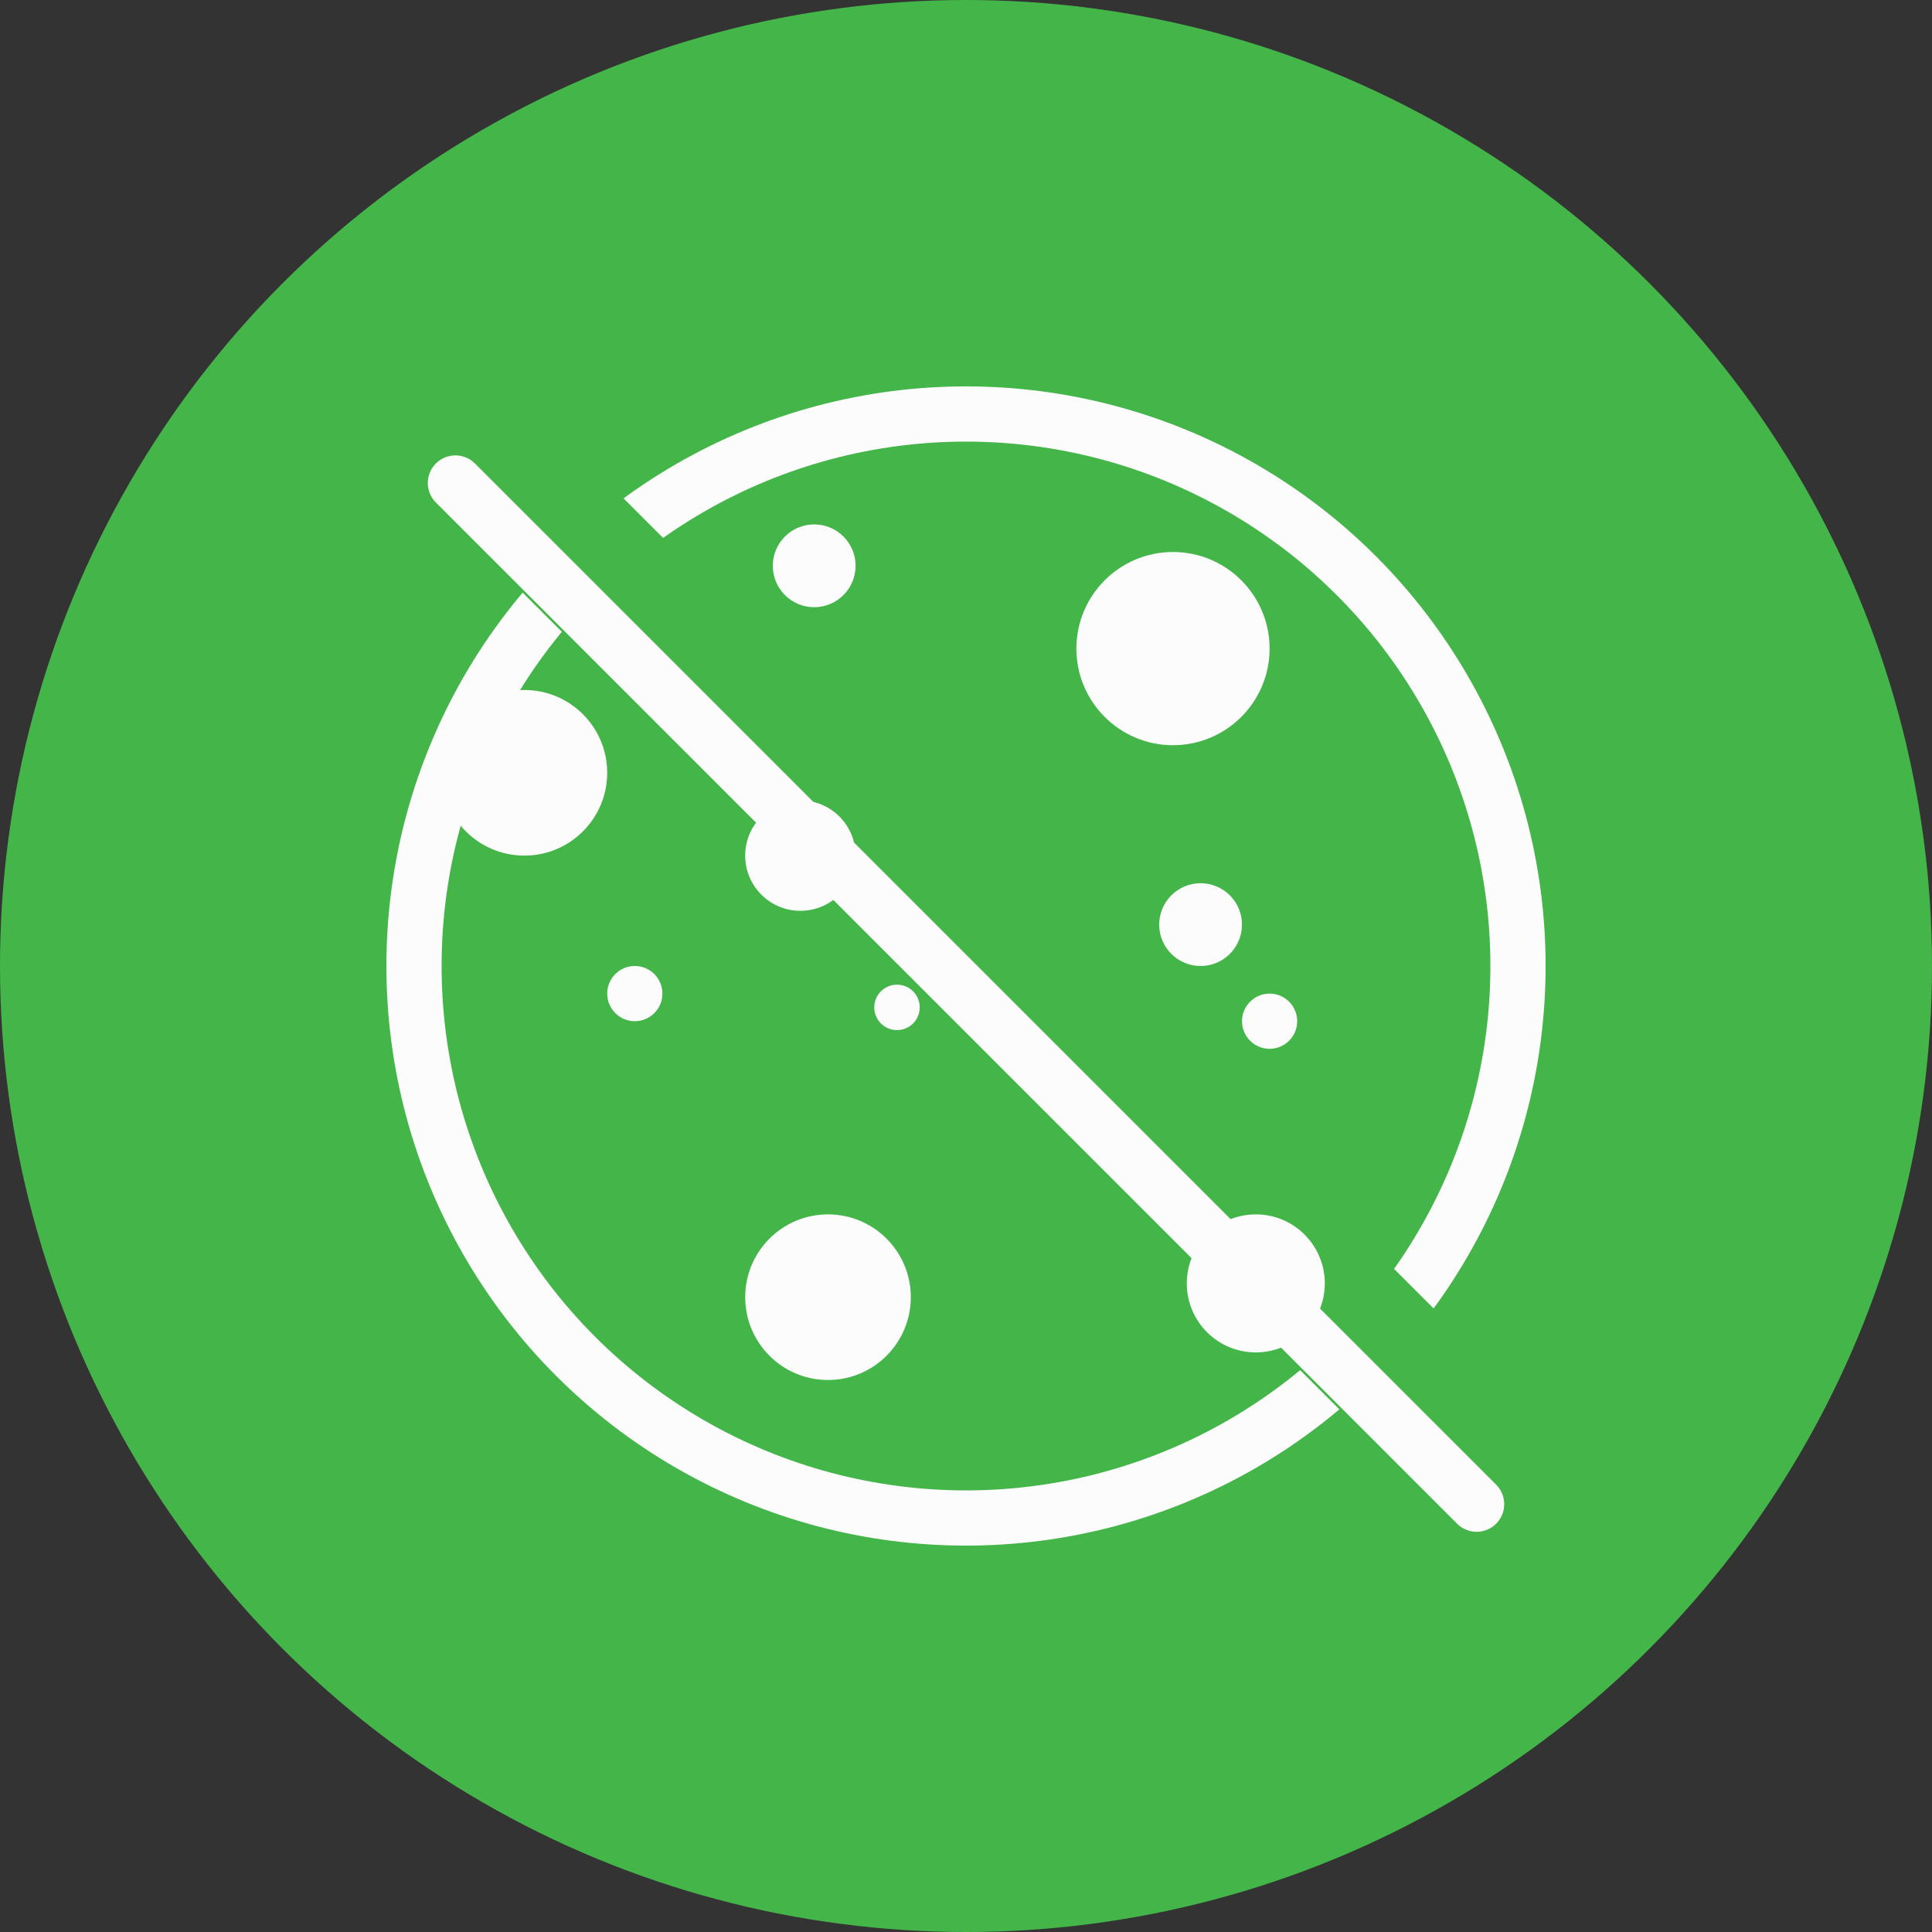 <?xml version="1.0" encoding="UTF-8"?><svg xmlns="http://www.w3.org/2000/svg" viewBox="0 0 85 85"><rect x="0" y="0" width="85" height="85" fill="#333333" stroke="none"/><g fill="none" fill-rule="evenodd"><circle fill="#44B649" cx="42.5" cy="42.5" r="42.5"/><circle stroke="#FCFCFC" stroke-width="2.429" cx="42.5" cy="42.5" r="24.286"/><path stroke="#44B649" stroke-width="6.071" stroke-linecap="square" d="m20.036 18.821 44.929 44.93"/><path stroke="#FCFCFC" stroke-width="2.429" stroke-linecap="round" d="m20.036 21.25 44.929 44.928"/><circle fill="#FCFCFC" cx="35.214" cy="37.643" r="2.429"/><circle fill="#FCFCFC" cx="52.821" cy="40.679" r="1.821"/><circle fill="#FCFCFC" cx="51.607" cy="28.536" r="4.25"/><circle fill="#FCFCFC" cx="35.821" cy="24.893" r="1.821"/><circle fill="#FCFCFC" cx="27.929" cy="43.714" r="1.214"/><circle fill="#FCFCFC" cx="23.071" cy="34" r="3.643"/><circle fill="#FCFCFC" cx="36.429" cy="57.071" r="3.643"/><circle fill="#FCFCFC" cx="55.857" cy="44.929" r="1.214"/><circle fill="#FCFCFC" cx="39.464" cy="44.321" r="1"/><circle fill="#FCFCFC" cx="55.25" cy="56.464" r="3.036"/></g></svg>
